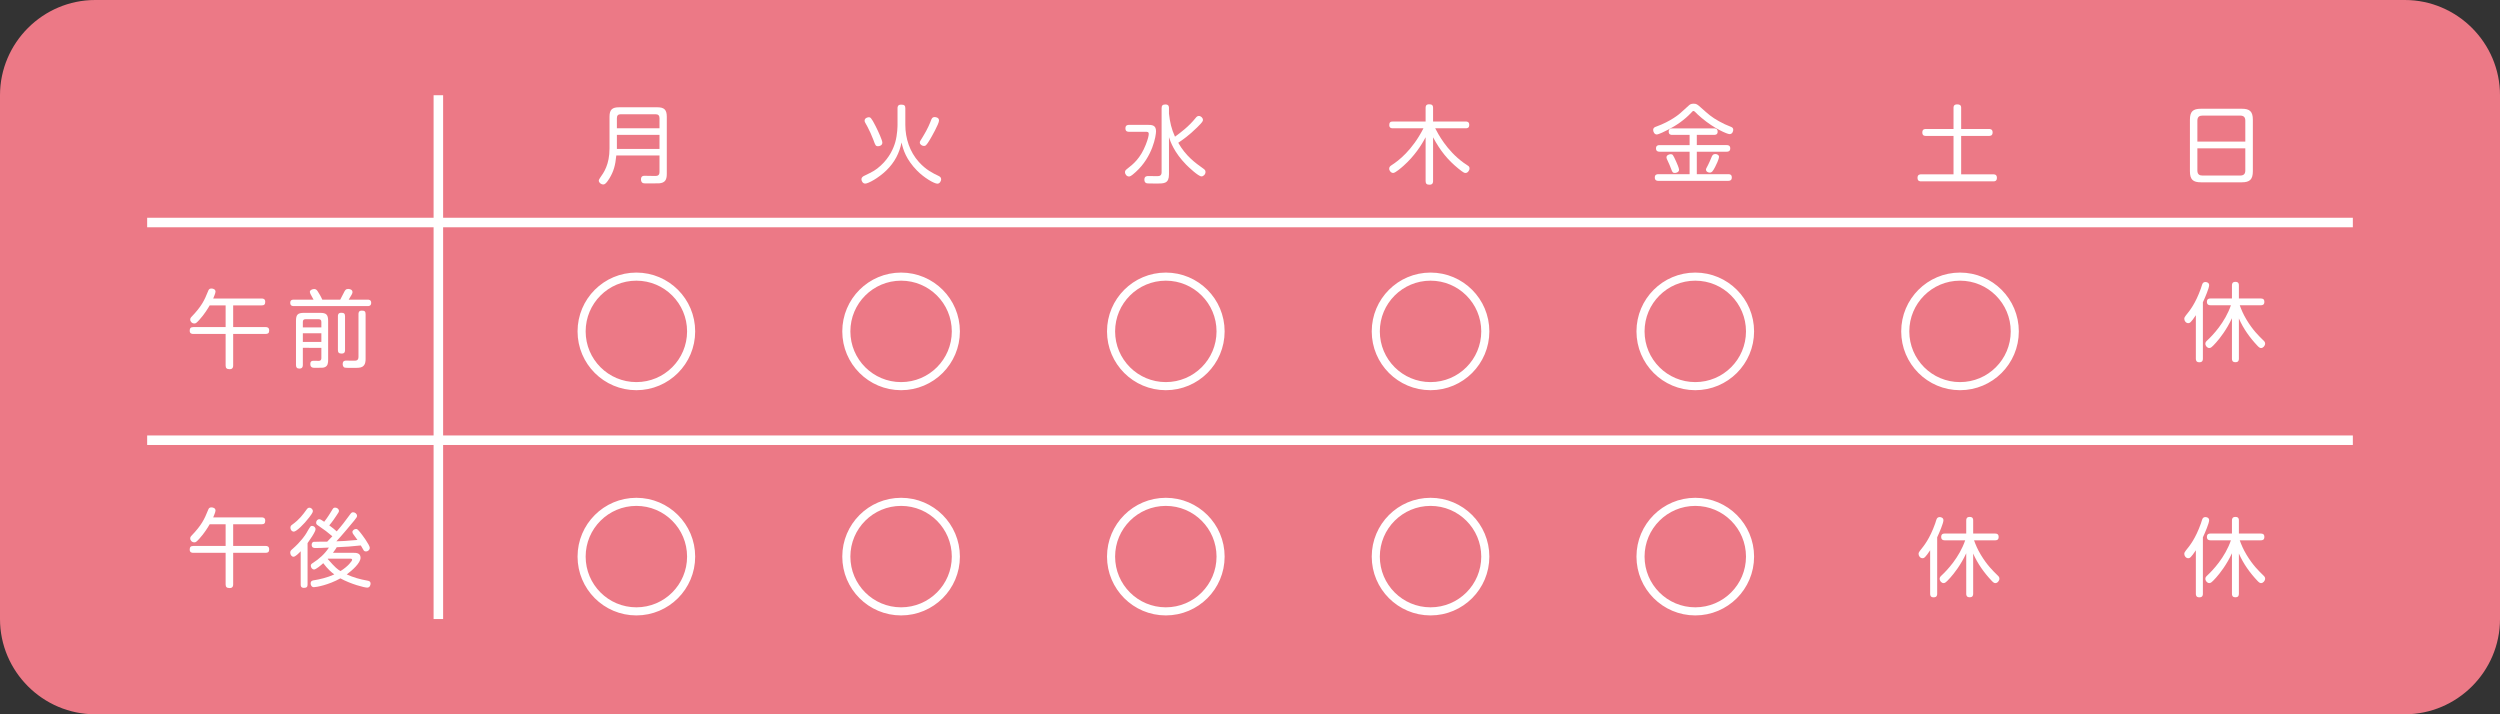<?xml version="1.0" encoding="utf-8"?>
<!-- Generator: Adobe Illustrator 16.0.0, SVG Export Plug-In . SVG Version: 6.00 Build 0)  -->
<!DOCTYPE svg PUBLIC "-//W3C//DTD SVG 1.1//EN" "http://www.w3.org/Graphics/SVG/1.1/DTD/svg11.dtd">
<svg version="1.1" id="レイヤー_1" xmlns="http://www.w3.org/2000/svg" xmlns:xlink="http://www.w3.org/1999/xlink" x="0px"
	 y="0px" width="525px" height="150px" viewBox="0 0 525 150" enable-background="new 0 0 525 150" xml:space="preserve">
<rect x="0" y="0" width="525" height="150" fill="#333333" stroke="none"/>
<g>
	<path fill="#EC7986" d="M0,20C0,9,9,0,20,0h485c11,0,20,9,20,20v110c0,11-9,20-20,20H20c-11,0-20-9-20-20V20z"/>
</g>
<g>
	<path fill="#FFFFFF" d="M54.943,108.653c0.216,0,0.756,0,0.756,0.685c0,0.576-0.234,0.756-0.756,0.756h-5.978v4.556h6.824
		c0.324,0,0.738,0.072,0.738,0.72c0,0.559-0.27,0.721-0.738,0.721h-6.824v6.626c0,0.271-0.036,0.774-0.72,0.774
		c-0.612,0-0.864-0.198-0.864-0.774v-6.626h-6.734c-0.252,0-0.81,0-0.81-0.666c0-0.522,0.198-0.774,0.756-0.774h6.788v-4.556h-3.349
		c-0.324,0.576-1.134,1.909-2.196,3.062c-0.612,0.666-0.756,0.738-1.026,0.738c-0.486,0-0.864-0.396-0.864-0.829
		c0-0.233,0.09-0.396,0.324-0.63c2.017-2.106,2.647-3.367,3.421-5.312c0.126-0.342,0.252-0.576,0.702-0.576
		c0.414,0,0.864,0.198,0.864,0.666c0,0.307-0.342,1.081-0.486,1.44H54.943z"/>
	<path fill="#FFFFFF" d="M63.147,115.766c-0.414,0.433-1.116,1.152-1.512,1.152c-0.378,0-0.685-0.414-0.685-0.864
		c0-0.324,0.144-0.486,0.396-0.702c1.873-1.603,2.809-3.079,2.935-3.295c0.937-1.603,0.937-1.62,1.26-1.62
		c0.324,0,0.721,0.27,0.721,0.684c0,0.145-0.054,0.307-0.126,0.469c-0.306,0.63-0.702,1.278-1.548,2.467v8.696
		c0,0.45-0.162,0.702-0.756,0.702c-0.684,0-0.684-0.486-0.684-0.702V115.766z M65.704,107.357c0,0.288-0.486,0.937-0.756,1.278
		c-1.135,1.494-2.719,3.007-3.241,3.007c-0.45,0-0.72-0.45-0.72-0.811c0-0.396,0.216-0.54,0.396-0.666
		c1.513-1.099,2.197-2.053,3.007-3.169c0.234-0.342,0.415-0.378,0.63-0.378C65.271,106.619,65.704,106.889,65.704,107.357z
		 M74.184,116.09c0.576,0,1.531,0,1.531,1.044c0,1.099-1.747,2.647-2.899,3.493c1.368,0.631,2.827,1.045,4.303,1.297
		c0.307,0.054,0.702,0.126,0.702,0.648c0,0.144-0.09,0.828-0.702,0.828c-0.594,0-3.403-0.721-5.636-1.945
		c-2.467,1.387-5.06,1.854-5.563,1.854c-0.522,0-0.684-0.504-0.684-0.773c0-0.576,0.432-0.648,0.72-0.685
		c1.044-0.162,2.772-0.54,4.249-1.225c-0.612-0.45-1.368-1.098-2.323-2.358c-0.45,0.414-1.53,1.332-1.944,1.332
		c-0.324,0-0.667-0.359-0.667-0.792c0-0.27,0.126-0.396,0.415-0.576c1.332-0.846,2.521-1.908,3.385-3.241
		c-1.495,0.072-1.962,0.091-2.791,0.091c-0.324,0-0.828,0-0.828-0.685c0-0.342,0.18-0.559,0.396-0.612
		c0.198-0.036,2.413-0.036,2.863-0.036c0.18-0.198,0.468-0.468,1.081-1.134c-1.008-0.864-1.639-1.333-2.773-2.107
		c-0.522-0.342-0.63-0.414-0.63-0.756c0-0.36,0.288-0.721,0.666-0.721c0.234,0,0.54,0.217,1.026,0.541
		c0.234-0.307,0.72-0.9,1.603-2.377c0.288-0.486,0.36-0.595,0.702-0.595c0.414,0,0.792,0.307,0.792,0.685
		c0,0.216-0.09,0.342-0.54,1.009c-0.252,0.396-0.864,1.296-1.494,2.034c0.666,0.486,1.098,0.828,1.566,1.261
		c1.062-1.207,1.782-2.161,2.863-3.638c0.18-0.252,0.342-0.378,0.576-0.378c0.396,0,0.828,0.324,0.828,0.756
		c0,0.198-0.072,0.36-0.594,0.991c-0.252,0.323-2.863,3.457-3.746,4.356c0.811-0.018,2.449-0.09,4.429-0.288
		c-0.162-0.252-0.234-0.342-0.864-1.188c-0.108-0.145-0.198-0.307-0.198-0.486c0-0.324,0.396-0.631,0.756-0.631
		c0.217,0,0.324,0,1.081,0.973c0.108,0.126,1.818,2.377,1.818,3.007c0,0.342-0.323,0.738-0.828,0.738
		c-0.162,0-0.324-0.054-0.414-0.162c-0.054-0.054-0.558-0.954-0.647-1.099c-1.297,0.162-3.728,0.343-5.06,0.379
		c-0.144,0.252-0.342,0.576-0.792,1.17H74.184z M68.891,117.314c-0.018,0-0.054,0.054-0.072,0.072
		c1.674,1.908,2.053,2.16,2.683,2.538c1.566-0.954,2.449-2.124,2.449-2.358c0-0.252-0.252-0.252-0.558-0.252H68.891z"/>
</g>
<g>
	<path fill="#FFFFFF" d="M54.943,62.691c0.216,0,0.756,0,0.756,0.685c0,0.576-0.234,0.756-0.756,0.756h-5.978v4.556h6.824
		c0.324,0,0.738,0.072,0.738,0.72c0,0.559-0.27,0.721-0.738,0.721h-6.824v6.626c0,0.271-0.036,0.774-0.72,0.774
		c-0.612,0-0.864-0.198-0.864-0.774v-6.626h-6.734c-0.252,0-0.81,0-0.81-0.666c0-0.522,0.198-0.774,0.756-0.774h6.788v-4.556h-3.349
		c-0.324,0.576-1.134,1.909-2.196,3.062c-0.612,0.666-0.756,0.738-1.026,0.738c-0.486,0-0.864-0.396-0.864-0.829
		c0-0.233,0.09-0.396,0.324-0.63c2.017-2.106,2.647-3.367,3.421-5.312c0.126-0.342,0.252-0.576,0.702-0.576
		c0.414,0,0.864,0.198,0.864,0.666c0,0.307-0.342,1.081-0.486,1.44H54.943z"/>
	<path fill="#FFFFFF" d="M71.448,62.926c0.216-0.378,0.27-0.486,0.774-1.494c0.234-0.469,0.378-0.757,0.882-0.757
		c0.306,0,0.918,0.108,0.918,0.666c0,0.253-0.09,0.45-0.792,1.585h3.997c0.181,0,0.721,0,0.721,0.666
		c0,0.685-0.521,0.685-0.721,0.685H61.67c-0.18,0-0.72,0-0.72-0.685c0-0.666,0.522-0.666,0.72-0.666h4.177
		c-0.09-0.198-0.594-1.044-0.666-1.225c-0.108-0.216-0.108-0.432-0.108-0.45c0-0.324,0.54-0.558,0.9-0.558
		c0.342,0,0.558,0.18,0.756,0.504c0.216,0.324,0.685,1.099,0.955,1.729H71.448z M63.597,73.045v3.601
		c0,0.324-0.072,0.757-0.72,0.757c-0.558,0-0.72-0.288-0.72-0.757v-9.254c0-1.333,0.378-1.693,1.692-1.693h3.367
		c1.278,0,1.692,0.343,1.692,1.693v8.174c0,0.595-0.036,1.314-0.756,1.566c-0.324,0.108-0.396,0.108-2.052,0.108
		c-0.342,0-0.937,0-0.937-0.792c0-0.685,0.45-0.685,0.738-0.685c0.162,0,0.954,0.018,1.08,0.018c0.504-0.036,0.504-0.45,0.504-0.612
		v-2.124H63.597z M63.597,68.76h3.889v-1.152c0-0.378-0.18-0.576-0.576-0.576h-2.737c-0.414,0-0.576,0.198-0.576,0.576V68.76z
		 M67.486,69.983h-3.889v1.819h3.889V69.983z M72.456,73.531c0,0.216,0,0.72-0.702,0.72c-0.558,0-0.792-0.198-0.792-0.72v-7.148
		c0-0.216,0.018-0.702,0.702-0.702c0.558,0,0.792,0.18,0.792,0.702V73.531z M76.777,75.331c0,0.486-0.018,1.279-0.666,1.675
		c-0.414,0.252-0.865,0.252-2.287,0.252c-0.306,0-1.296,0-1.477-0.071c-0.36-0.162-0.378-0.595-0.378-0.738
		c0-0.685,0.45-0.721,0.702-0.721c0.27,0,1.494,0.018,1.746,0.018c0.379,0,0.865-0.035,0.865-0.81V65.95
		c0-0.27,0.035-0.72,0.701-0.72c0.541,0,0.793,0.144,0.793,0.72V75.331z"/>
</g>
<g>
	<path fill="#FFFFFF" d="M129.422,32.649c-0.198,2.089-0.559,3.35-1.441,4.808c-0.594,0.954-0.918,1.278-1.296,1.278
		c-0.504,0-0.937-0.414-0.937-0.792c0-0.181,0.108-0.36,0.289-0.63c0.756-1.063,1.962-2.737,1.962-6.158V24.51
		c0-1.494,0.576-1.98,1.999-1.98h8.048c1.387,0,1.981,0.469,1.981,1.98v12.01c0,1.314-0.414,1.873-1.604,1.98
		c-0.216,0.019-1.944,0.019-2.322,0.019c-0.307,0-0.955,0.018-1.135-0.09c-0.324-0.181-0.359-0.595-0.359-0.757
		c0-0.756,0.521-0.756,0.756-0.756c0.036,0,1.836,0.036,2.179,0.036c0.433,0,0.954-0.036,0.954-0.828v-3.476H129.422z
		 M138.496,26.942v-2.125c0-0.559-0.27-0.828-0.828-0.828h-7.311c-0.558,0-0.811,0.27-0.811,0.828v2.125H138.496z M129.547,28.328
		v2.953h8.949v-2.953H129.547z"/>
	<path fill="#FFFFFF" d="M188.48,22.728c0-0.252,0.018-0.756,0.756-0.756c0.666,0,0.883,0.198,0.883,0.756v3.493
		c0,2.863,0.936,5.672,2.845,7.796c1.513,1.675,2.952,2.359,4.087,2.899c0.289,0.144,0.594,0.306,0.594,0.738
		c0,0.342-0.287,0.918-0.791,0.918c-0.666,0-2.756-1.206-4.268-2.736c-2.287-2.341-2.917-4.357-3.26-5.924
		c-0.449,2.196-1.404,4.141-3.205,5.888c-1.602,1.548-3.762,2.755-4.429,2.755c-0.54,0-0.792-0.595-0.792-0.919
		c0-0.378,0.342-0.594,0.521-0.684c1.999-0.973,2.432-1.188,3.529-2.179c1.891-1.729,2.701-3.673,3.061-4.934
		c0.451-1.603,0.469-3.439,0.469-3.637V22.728z M183.889,26.509c0.576,1.135,1.404,2.971,1.404,3.439
		c0,0.576-0.558,0.756-0.882,0.756c-0.522,0-0.576-0.145-1.009-1.351c-0.27-0.756-0.936-2.196-1.188-2.646
		c-0.594-1.063-0.648-1.135-0.648-1.368c0-0.595,0.738-0.721,0.864-0.721C182.755,24.619,182.936,24.619,183.889,26.509z
		 M197.195,25.303c0,0.702-1.603,3.493-1.891,3.979c-0.756,1.278-0.955,1.369-1.278,1.369c-0.378,0-0.864-0.307-0.864-0.702
		c0-0.234,0.018-0.253,0.63-1.225c1.026-1.656,1.548-2.971,1.729-3.476c0.144-0.378,0.288-0.666,0.738-0.666
		C196.295,24.583,197.195,24.583,197.195,25.303z"/>
	<path fill="#FFFFFF" d="M237.114,27.679c-0.288,0-0.774-0.035-0.774-0.72c0-0.63,0.379-0.738,0.774-0.738h3.817
		c0.918,0,1.836,0,1.836,1.332c0,0.937-0.701,5.366-4.267,8.571c-1.026,0.936-1.225,0.936-1.423,0.936
		c-0.449,0-0.828-0.432-0.828-0.918c0-0.252,0.108-0.414,0.432-0.666c1.333-1.026,2.791-2.215,3.926-5.077
		c0.486-1.225,0.631-1.963,0.631-2.27c0-0.45-0.307-0.45-0.648-0.45H237.114z M245.486,23.88c0.199,1.765,0.505,3.188,1.262,4.825
		c1.152-0.846,2.881-2.124,4.285-3.871c0.197-0.252,0.396-0.486,0.72-0.486c0.433,0,0.864,0.396,0.864,0.829
		c0,0.233-0.018,0.396-1.26,1.62c-1.729,1.692-2.972,2.539-3.926,3.187c1.603,2.791,3.492,4.159,5.312,5.456
		c0.216,0.162,0.414,0.324,0.414,0.666c0,0.522-0.45,0.937-0.847,0.937c-0.648,0-2.646-1.891-3.187-2.431
		c-2.575-2.629-3.331-4.861-3.638-5.798v7.796c0,1.927-1.025,1.927-2.467,1.927h-0.611c-0.541,0-1.459,0-1.621-0.054
		c-0.324-0.108-0.468-0.342-0.468-0.774c0-0.738,0.595-0.738,0.774-0.738c0.126,0,1.639,0.019,1.873,0.019
		c0.396,0,0.972,0,0.972-0.811V22.692c0-0.54,0.233-0.756,0.828-0.756c0.72,0,0.72,0.54,0.72,0.756V23.88z"/>
	<path fill="#FFFFFF" d="M300.945,38.033c0,0.234-0.019,0.756-0.738,0.756c-0.559,0-0.828-0.18-0.828-0.756v-9.219
		c-0.883,1.711-2.377,3.979-4.592,5.96c-0.504,0.45-1.765,1.548-2.215,1.548s-0.846-0.468-0.846-0.899
		c0-0.396,0.27-0.576,0.539-0.757c1.387-0.882,4.305-3.097,6.662-7.724h-6.445c-0.198,0-0.738,0-0.738-0.685
		c0-0.559,0.252-0.738,0.738-0.738h6.896v-2.863c0-0.288,0.035-0.756,0.72-0.756c0.576,0,0.847,0.162,0.847,0.756v2.863h6.859
		c0.234,0,0.738,0.018,0.738,0.702c0,0.666-0.414,0.721-0.738,0.721h-6.41c0.559,1.08,2.359,4.609,5.942,7.22
		c0.162,0.126,0.937,0.612,1.08,0.738c0.072,0.072,0.181,0.234,0.181,0.468c0,0.469-0.414,0.954-0.828,0.954
		c-0.217,0-0.379,0-1.531-0.936c-2.16-1.765-3.764-3.674-5.293-6.555V38.033z"/>
	<path fill="#FFFFFF" d="M355.125,23.701c-1.387,1.477-3.08,2.646-4.88,3.564c-0.505,0.271-1.927,0.973-2.323,0.973
		c-0.504,0-0.756-0.576-0.756-0.937c0-0.486,0.342-0.612,0.648-0.72c3.025-1.081,4.897-2.665,5.077-2.845
		c1.567-1.423,1.729-1.566,1.837-1.657c0.162-0.126,0.378-0.306,0.936-0.306c0.595,0,0.793,0.162,1.477,0.774
		c1.693,1.513,2.251,2.017,3.854,2.917c0.828,0.468,1.621,0.828,2.377,1.116c0.324,0.126,0.611,0.252,0.611,0.666
		c0,0.288-0.162,0.918-0.773,0.918c-0.486,0-3.188-1.134-5.852-3.385c-0.703-0.576-1.063-0.954-1.387-1.278
		c-0.162-0.162-0.27-0.198-0.342-0.198C355.484,23.304,355.449,23.358,355.125,23.701z M354.818,28.328h-3.637
		c-0.198,0-0.756,0-0.756-0.684c0-0.612,0.432-0.685,0.756-0.685h8.768c0.199,0,0.757,0,0.757,0.685
		c0,0.647-0.485,0.684-0.757,0.684h-3.619v2.143h6.285c0.18,0,0.738,0,0.738,0.685c0,0.684-0.523,0.702-0.738,0.702h-6.285v4.718
		h6.591c0.288,0,0.757,0.035,0.757,0.684c0,0.559-0.307,0.721-0.757,0.721h-14.675c-0.234,0-0.738-0.036-0.738-0.702
		c0-0.559,0.342-0.702,0.738-0.702h6.572v-4.718h-6.302c-0.216,0-0.757-0.019-0.757-0.685c0-0.63,0.433-0.702,0.757-0.702h6.302
		V28.328z M351.974,33.891c0.181,0.396,0.63,1.423,0.63,1.747c0,0.504-0.594,0.684-0.883,0.684c-0.467,0-0.539-0.197-0.81-0.918
		c-0.181-0.486-0.414-1.044-0.647-1.53c-0.253-0.522-0.307-0.648-0.307-0.828c0-0.414,0.469-0.666,0.9-0.666
		C351.271,32.379,351.325,32.487,351.974,33.891z M360.166,35.08c-0.45,0.847-0.666,1.171-1.135,1.171
		c-0.27,0-0.773-0.181-0.773-0.631c0-0.162,0-0.162,0.449-1.008c0.271-0.522,0.414-0.9,0.666-1.494
		c0.217-0.541,0.379-0.774,0.848-0.774c0.305,0,0.773,0.18,0.773,0.576C360.994,33.423,360.346,34.755,360.166,35.08z"/>
	<path fill="#FFFFFF" d="M417.695,27.085c0.18,0,0.756,0,0.756,0.72c0,0.738-0.559,0.738-0.756,0.738h-5.852v8.066h6.77
		c0.198,0,0.738,0,0.738,0.738c0,0.721-0.504,0.738-0.738,0.738h-15.179c-0.216,0-0.756,0-0.756-0.738
		c0-0.72,0.522-0.738,0.756-0.738h6.806v-8.066h-5.797c-0.234,0-0.756,0-0.756-0.72c0-0.702,0.467-0.738,0.756-0.738h5.797V22.62
		c0-0.18,0-0.702,0.775-0.702c0.539,0,0.828,0.181,0.828,0.702v4.466H417.695z"/>
	<path fill="#FFFFFF" d="M473.1,35.944c0,1.729-0.631,2.341-2.323,2.341h-8.571c-1.674,0-2.322-0.576-2.322-2.341V25.159
		c0-1.746,0.631-2.322,2.322-2.322h8.571c1.656,0,2.323,0.558,2.323,2.322V35.944z M471.515,29.732v-4.393
		c0-0.667-0.288-1.063-1.063-1.063h-7.94c-0.612,0-1.063,0.233-1.063,1.063v4.393H471.515z M461.449,31.155V35.8
		c0,0.828,0.45,1.063,1.063,1.063h7.94c0.702,0,1.063-0.324,1.063-1.063v-4.646H461.449z"/>
</g>
<line fill="none" stroke="#FFFFFF" stroke-width="2" stroke-miterlimit="10" x1="30.904" y1="46.729" x2="494.096" y2="46.729"/>
<line fill="none" stroke="#FFFFFF" stroke-width="2" stroke-miterlimit="10" x1="30.904" y1="92.446" x2="494.096" y2="92.446"/>
<circle fill="none" stroke="#FFFFFF" stroke-width="1.7" stroke-miterlimit="10" cx="133.637" cy="69.591" r="11.5"/>
<circle fill="none" stroke="#FFFFFF" stroke-width="1.7" stroke-miterlimit="10" cx="189.229" cy="69.591" r="11.5"/>
<circle fill="none" stroke="#FFFFFF" stroke-width="1.7" stroke-miterlimit="10" cx="244.822" cy="69.591" r="11.5"/>
<circle fill="none" stroke="#FFFFFF" stroke-width="1.7" stroke-miterlimit="10" cx="300.414" cy="69.591" r="11.5"/>
<circle fill="none" stroke="#FFFFFF" stroke-width="1.7" stroke-miterlimit="10" cx="356.008" cy="69.591" r="11.5"/>
<circle fill="none" stroke="#FFFFFF" stroke-width="1.7" stroke-miterlimit="10" cx="133.637" cy="116.888" r="11.5"/>
<circle fill="none" stroke="#FFFFFF" stroke-width="1.7" stroke-miterlimit="10" cx="189.229" cy="116.888" r="11.5"/>
<circle fill="none" stroke="#FFFFFF" stroke-width="1.7" stroke-miterlimit="10" cx="244.822" cy="116.888" r="11.5"/>
<circle fill="none" stroke="#FFFFFF" stroke-width="1.7" stroke-miterlimit="10" cx="300.414" cy="116.888" r="11.5"/>
<circle fill="none" stroke="#FFFFFF" stroke-width="1.7" stroke-miterlimit="10" cx="356.008" cy="116.888" r="11.5"/>
<circle fill="none" stroke="#FFFFFF" stroke-width="1.7" stroke-miterlimit="10" cx="411.603" cy="69.591" r="11.5"/>
<g>
	<g>
		<path fill="#FFFFFF" d="M462.606,75.32c0,0.215,0,0.756-0.738,0.756c-0.666,0-0.738-0.414-0.738-0.756v-9.129
			c-0.414,0.629-0.864,1.242-1.08,1.439c-0.144,0.145-0.306,0.234-0.522,0.234c-0.486,0-0.828-0.486-0.828-0.9
			c0-0.252,0.107-0.432,0.342-0.738c0.811-0.99,1.999-2.449,3.151-5.672c0.108-0.287,0.216-0.773,0.36-1.025
			c0.125-0.217,0.359-0.307,0.594-0.307c0.145,0,0.774,0.072,0.774,0.666s-0.847,2.594-1.314,3.584V75.32z M468.711,66.82
			c-1.117,2.414-2.539,4.232-3.35,5.133c-0.955,1.063-1.135,1.133-1.422,1.133c-0.433,0-0.811-0.467-0.811-0.9
			c0-0.27,0.107-0.449,0.468-0.773c1.044-0.973,3.655-3.691,4.897-7.311h-4.285c-0.342,0-0.756-0.09-0.756-0.719
			c0-0.686,0.504-0.703,0.756-0.703h4.502v-2.736c0-0.379,0.09-0.756,0.738-0.756c0.719,0,0.719,0.504,0.719,0.756v2.736h4.592
			c0.451,0,0.756,0.145,0.756,0.721c0,0.666-0.467,0.701-0.756,0.701h-4.411c0.324,0.9,0.738,1.908,1.44,3.061
			c1.332,2.197,2.503,3.314,3.493,4.287c0.216,0.197,0.396,0.395,0.396,0.701c0,0.451-0.414,0.936-0.846,0.936
			c-0.252,0-0.45-0.143-0.756-0.467c-1.604-1.693-2.971-3.602-3.908-5.744v8.445c0,0.377-0.107,0.738-0.737,0.738
			c-0.685,0-0.72-0.469-0.72-0.738V66.82z"/>
	</g>
</g>
<g>
	<g>
		<path fill="#FFFFFF" d="M462.606,124.684c0,0.215,0,0.756-0.738,0.756c-0.666,0-0.738-0.414-0.738-0.756v-9.129
			c-0.414,0.629-0.864,1.242-1.08,1.439c-0.144,0.145-0.306,0.234-0.522,0.234c-0.486,0-0.828-0.486-0.828-0.9
			c0-0.252,0.107-0.432,0.342-0.738c0.811-0.99,1.999-2.449,3.151-5.672c0.108-0.287,0.216-0.773,0.36-1.025
			c0.125-0.217,0.359-0.307,0.594-0.307c0.145,0,0.774,0.072,0.774,0.666s-0.847,2.594-1.314,3.584V124.684z M468.711,116.184
			c-1.117,2.414-2.539,4.232-3.35,5.133c-0.955,1.063-1.135,1.133-1.422,1.133c-0.433,0-0.811-0.467-0.811-0.9
			c0-0.27,0.107-0.449,0.468-0.773c1.044-0.973,3.655-3.691,4.897-7.311h-4.285c-0.342,0-0.756-0.09-0.756-0.719
			c0-0.686,0.504-0.703,0.756-0.703h4.502v-2.736c0-0.379,0.09-0.756,0.738-0.756c0.719,0,0.719,0.504,0.719,0.756v2.736h4.592
			c0.451,0,0.756,0.145,0.756,0.721c0,0.666-0.467,0.701-0.756,0.701h-4.411c0.324,0.9,0.738,1.908,1.44,3.061
			c1.332,2.197,2.503,3.314,3.493,4.287c0.216,0.197,0.396,0.395,0.396,0.701c0,0.451-0.414,0.936-0.846,0.936
			c-0.252,0-0.45-0.143-0.756-0.467c-1.604-1.693-2.971-3.602-3.908-5.744v8.445c0,0.377-0.107,0.738-0.737,0.738
			c-0.685,0-0.72-0.469-0.72-0.738V116.184z"/>
	</g>
</g>
<g>
	<g>
		<path fill="#FFFFFF" d="M406.807,124.684c0,0.215,0,0.756-0.738,0.756c-0.666,0-0.738-0.414-0.738-0.756v-9.129
			c-0.414,0.629-0.865,1.242-1.08,1.439c-0.145,0.145-0.307,0.234-0.523,0.234c-0.485,0-0.828-0.486-0.828-0.9
			c0-0.252,0.108-0.432,0.343-0.738c0.81-0.99,1.999-2.449,3.151-5.672c0.107-0.287,0.215-0.773,0.359-1.025
			c0.126-0.217,0.36-0.307,0.594-0.307c0.145,0,0.775,0.072,0.775,0.666s-0.847,2.594-1.314,3.584V124.684z M412.91,116.184
			c-1.117,2.414-2.539,4.232-3.35,5.133c-0.954,1.063-1.134,1.133-1.422,1.133c-0.432,0-0.811-0.467-0.811-0.9
			c0-0.27,0.108-0.449,0.469-0.773c1.044-0.973,3.654-3.691,4.896-7.311h-4.285c-0.342,0-0.756-0.09-0.756-0.719
			c0-0.686,0.504-0.703,0.756-0.703h4.502v-2.736c0-0.379,0.09-0.756,0.738-0.756c0.72,0,0.72,0.504,0.72,0.756v2.736h4.592
			c0.45,0,0.756,0.145,0.756,0.721c0,0.666-0.468,0.701-0.756,0.701h-4.411c0.324,0.9,0.738,1.908,1.439,3.061
			c1.333,2.197,2.504,3.314,3.494,4.287c0.216,0.197,0.396,0.395,0.396,0.701c0,0.451-0.414,0.936-0.847,0.936
			c-0.252,0-0.449-0.143-0.756-0.467c-1.603-1.693-2.971-3.602-3.907-5.744v8.445c0,0.377-0.108,0.738-0.737,0.738
			c-0.686,0-0.721-0.469-0.721-0.738V116.184z"/>
	</g>
</g>
<line fill="none" stroke="#FFFFFF" stroke-width="2" stroke-miterlimit="10" x1="92.055" y1="19.998" x2="92.055" y2="129.998"/>
</svg>
